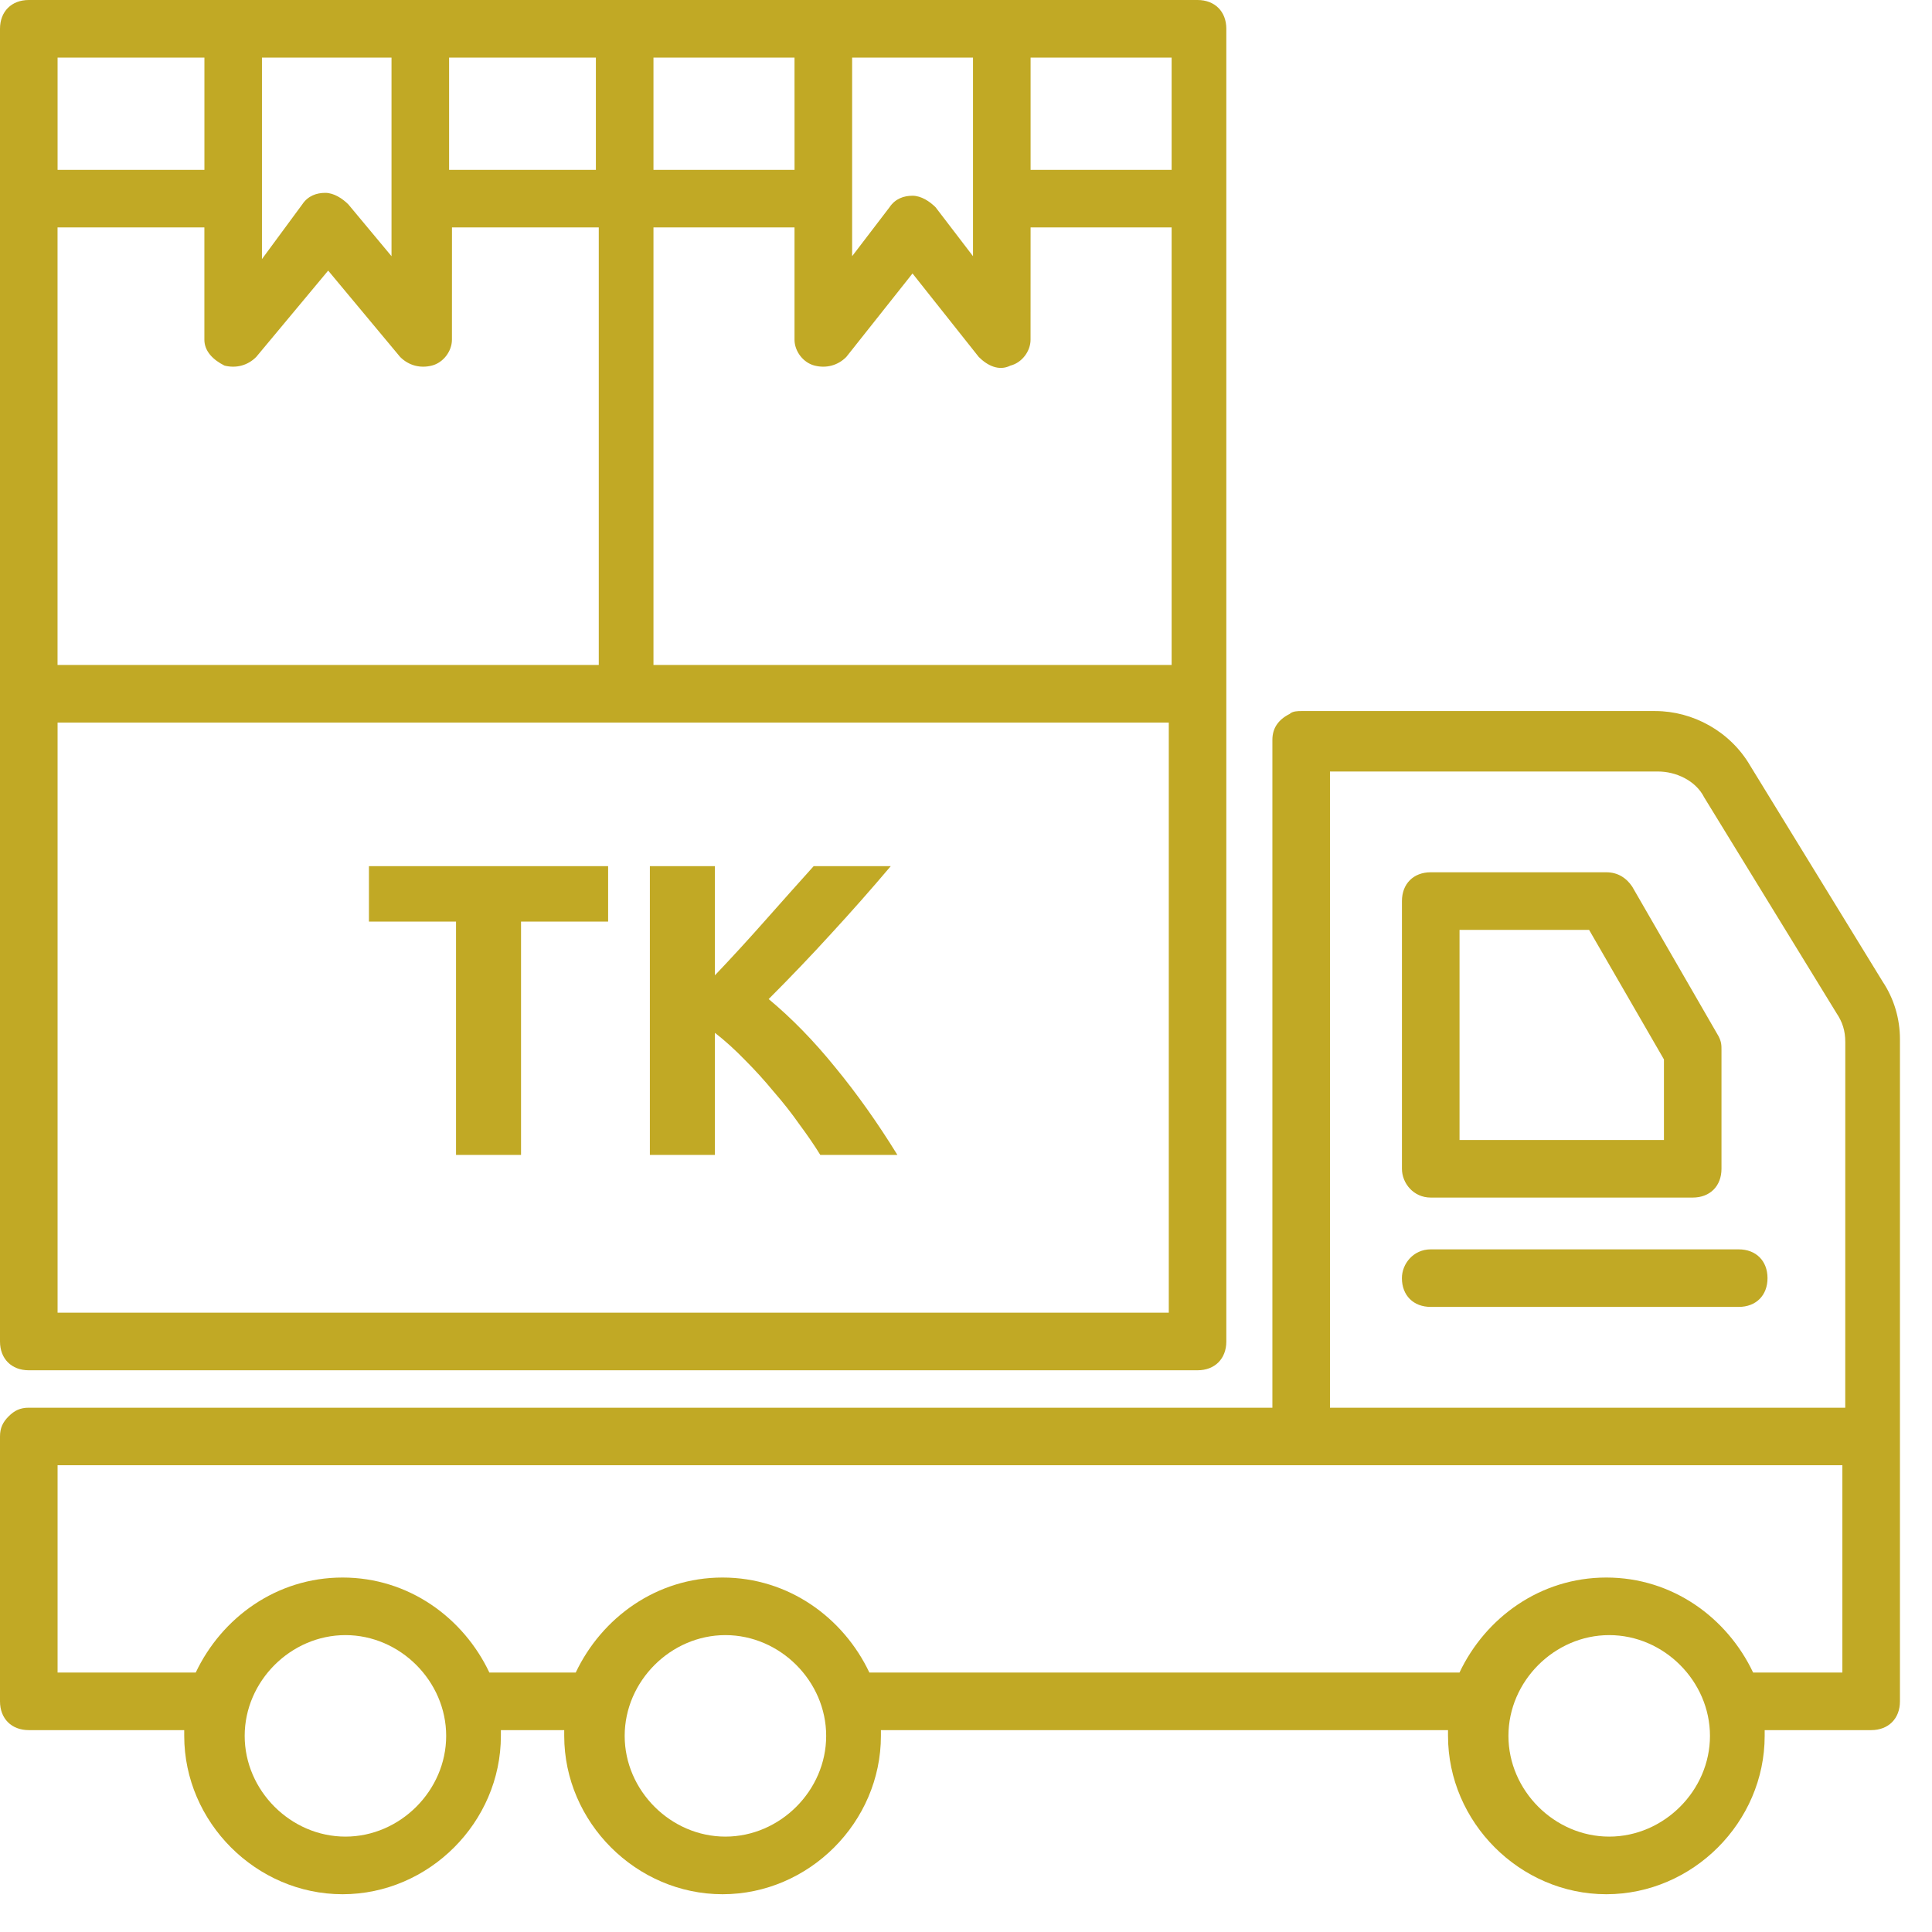 <svg width="51" height="51" viewBox="0 0 51 51" fill="none" xmlns="http://www.w3.org/2000/svg">
<path d="M50.154 27.433C50.154 26.901 50.002 26.369 49.698 25.913L46.202 20.214C45.671 19.302 44.683 18.77 43.695 18.77H34.348C34.272 18.77 34.12 18.77 34.044 18.846C33.74 18.998 33.588 19.226 33.588 19.53V37.16H0.76C0.532 37.16 0.38 37.236 0.228 37.388C0.076 37.54 0 37.692 0 37.92V44.911C0 45.367 0.304 45.671 0.76 45.671H4.863V45.823C4.863 48.102 6.763 50.003 9.043 50.003C11.322 50.003 13.222 48.103 13.222 45.823V45.671H14.894V45.823C14.894 48.102 16.794 50.003 19.074 50.003C21.354 50.003 23.254 48.103 23.254 45.823V45.671H38.224V45.823C38.224 48.102 40.123 50.003 42.403 50.003C44.683 50.003 46.583 48.103 46.583 45.823V45.671H49.394C49.85 45.671 50.154 45.367 50.154 44.911V27.433L50.154 27.433ZM44.987 21.05L48.482 26.749C48.634 26.977 48.711 27.205 48.711 27.509L48.71 37.16H35.108V20.366H43.771C44.226 20.366 44.758 20.594 44.987 21.05L44.987 21.05ZM9.119 48.482C7.675 48.482 6.459 47.267 6.459 45.823C6.459 44.379 7.675 43.163 9.119 43.163C10.562 43.163 11.778 44.379 11.778 45.823C11.778 47.266 10.562 48.482 9.119 48.482ZM19.149 48.482C17.706 48.482 16.49 47.267 16.49 45.823C16.49 44.379 17.706 43.163 19.149 43.163C20.593 43.163 21.809 44.379 21.809 45.823C21.809 47.266 20.593 48.482 19.149 48.482ZM42.479 48.482C41.035 48.482 39.819 47.267 39.819 45.823C39.819 44.379 41.035 43.163 42.479 43.163C43.923 43.163 45.139 44.379 45.139 45.823C45.139 47.266 43.923 48.482 42.479 48.482ZM48.634 44.151H46.278C45.594 42.707 44.151 41.643 42.403 41.643C40.655 41.643 39.211 42.707 38.527 44.151H22.949C22.265 42.707 20.821 41.643 19.073 41.643C17.326 41.643 15.882 42.707 15.198 44.151H12.918C12.234 42.707 10.791 41.643 9.043 41.643C7.295 41.643 5.851 42.707 5.167 44.151H1.52V38.679H48.634L48.634 44.151Z" fill="#C1A925"/>
<path d="M37.768 31.613H44.683C45.139 31.613 45.443 31.309 45.443 30.853V27.737C45.443 27.585 45.443 27.509 45.367 27.357L43.087 23.406C42.935 23.177 42.707 23.026 42.403 23.026H37.768C37.312 23.026 37.008 23.33 37.008 23.786V30.853C37.008 31.233 37.312 31.613 37.768 31.613ZM38.528 24.546H41.948L43.924 27.966V30.093H38.528L38.528 24.546Z" fill="#C1A925"/>
<path d="M37.007 33.74C37.007 34.196 37.311 34.499 37.767 34.499H45.898C46.354 34.499 46.658 34.196 46.658 33.74C46.658 33.284 46.354 32.98 45.898 32.98H37.767C37.311 32.98 37.007 33.36 37.007 33.74Z" fill="#C1A925"/>
<path d="M0 35.412C0 35.868 0.304 36.172 0.76 36.172H31.612C32.068 36.172 32.372 35.868 32.372 35.412V5.243V0.76C32.372 0.304 32.068 0 31.612 0H0.76C0.304 0 0 0.304 0 0.76V35.412V35.412ZM5.927 9.651C6.231 9.727 6.536 9.651 6.763 9.423L8.663 7.143L10.563 9.423C10.791 9.651 11.094 9.727 11.398 9.651C11.702 9.575 11.93 9.271 11.93 8.967L11.931 6.003H15.806V17.554H1.519V6.003H5.395V8.967C5.395 9.271 5.623 9.499 5.927 9.651H5.927ZM25.837 9.423C26.065 9.651 26.369 9.803 26.673 9.651C26.977 9.575 27.204 9.271 27.204 8.967L27.205 6.003H30.928V17.554H17.25V6.003H20.973V8.967C20.973 9.271 21.201 9.575 21.505 9.651C21.809 9.727 22.113 9.651 22.34 9.423L24.088 7.219L25.837 9.423ZM20.974 4.484H17.25L17.25 1.52H20.973L20.974 4.484ZM30.928 34.652H1.52V19.074H30.853V34.652H30.928ZM30.928 4.484H27.205V1.52H30.928V4.484ZM25.685 1.52V6.763L24.697 5.471C24.545 5.319 24.317 5.167 24.089 5.167C23.861 5.167 23.633 5.243 23.481 5.471L22.494 6.763V1.52H25.685ZM15.73 4.484H11.855V1.52H15.73V4.484ZM10.335 1.52V6.763L9.195 5.395C9.043 5.243 8.815 5.091 8.587 5.091C8.359 5.091 8.131 5.167 7.979 5.395L6.915 6.839V1.52H10.335ZM5.396 1.52V4.484H1.52V1.52H5.396Z" fill="#C1A925"/>
<path d="M16.053 22.864V24.327H13.754V30.487H12.038V24.327H9.739V22.864H16.053ZM21.654 30.487C21.5 30.237 21.317 29.97 21.105 29.684C20.899 29.39 20.672 29.101 20.422 28.815C20.18 28.521 19.927 28.243 19.663 27.979C19.399 27.707 19.136 27.469 18.872 27.264V30.487H17.155V22.864H18.872V25.746C19.319 25.276 19.766 24.789 20.213 24.283C20.668 23.769 21.09 23.296 21.479 22.864H23.514C22.993 23.48 22.468 24.074 21.941 24.646C21.42 25.218 20.87 25.793 20.291 26.373C20.899 26.879 21.486 27.48 22.05 28.177C22.622 28.873 23.169 29.643 23.689 30.487H21.654Z" fill="#C1A925"/>
</svg>
